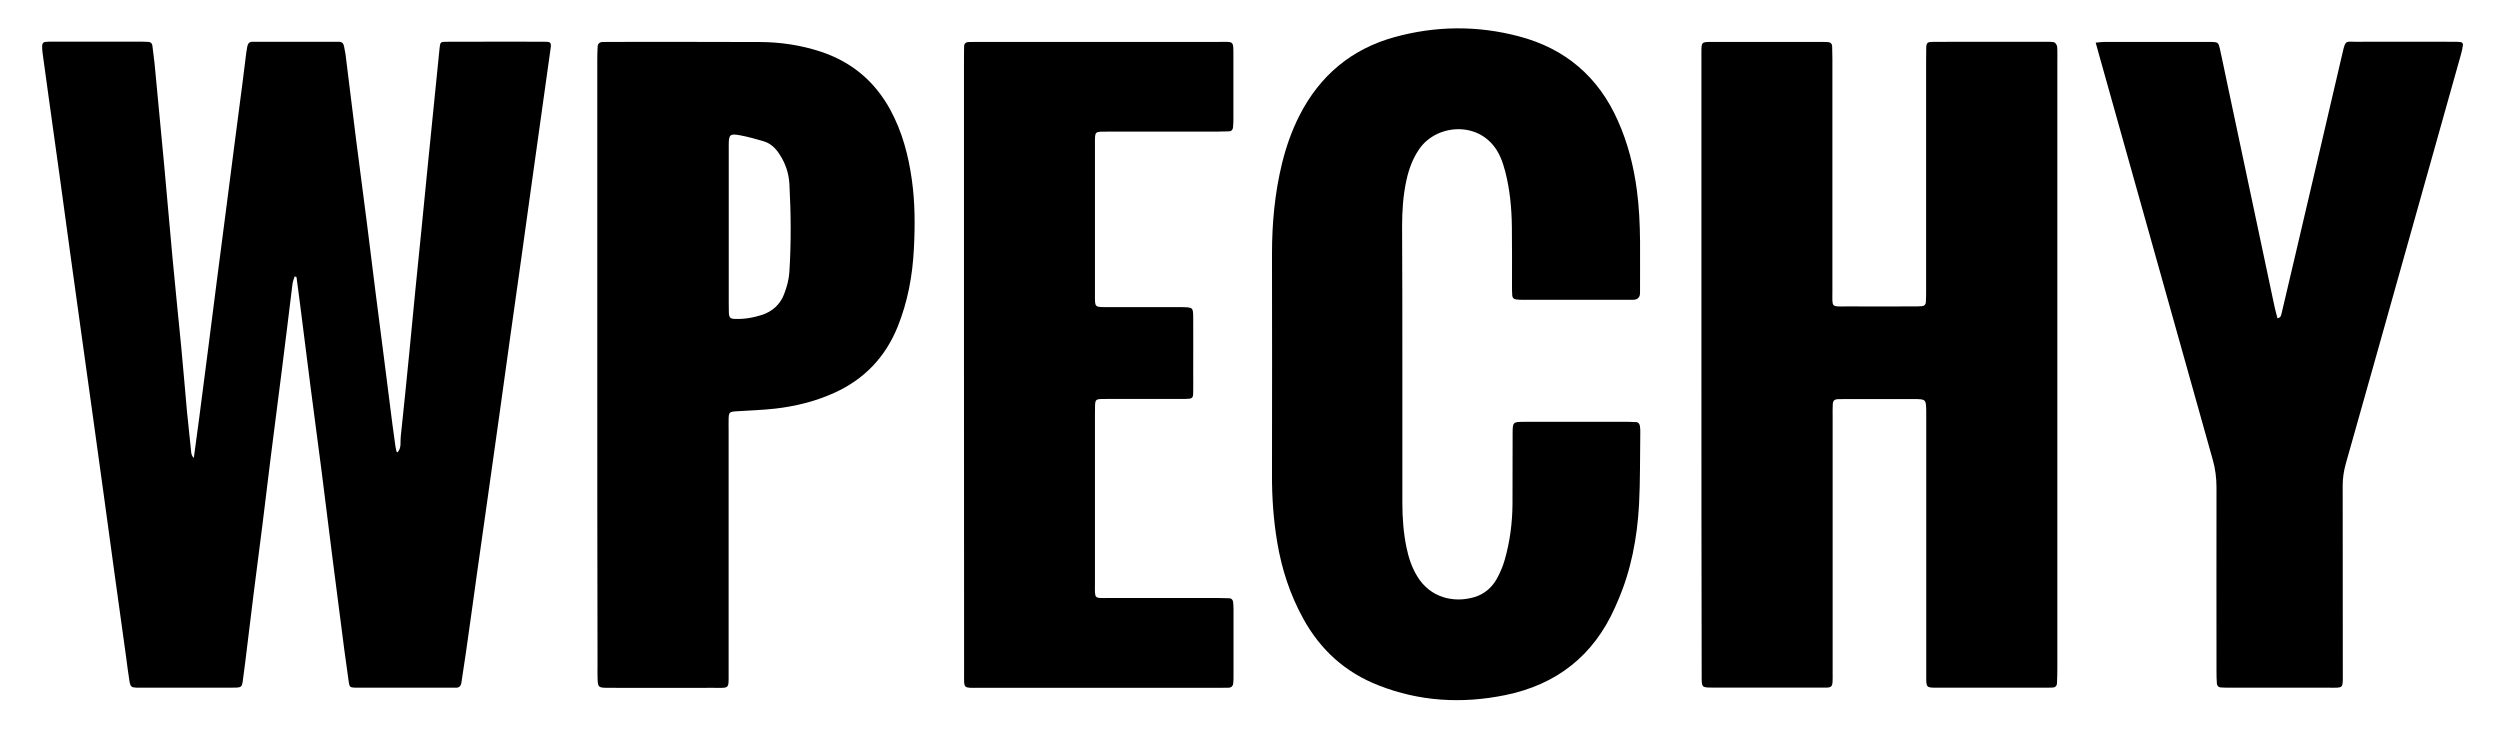 <?xml version="1.0" encoding="utf-8"?>
<!-- Generator: $$$/GeneralStr/196=Adobe Illustrator 27.6.0, SVG Export Plug-In . SVG Version: 6.00 Build 0)  -->
<svg version="1.1" id="Ebene_1" xmlns="http://www.w3.org/2000/svg" xmlns:xlink="http://www.w3.org/1999/xlink" x="0px" y="0px"
	 viewBox="0 0 2040.5 595.3" style="enable-background:new 0 0 2040.5 595.3;" xml:space="preserve">
<g>
	<path d="M240.5,225.6c-0.6,2.1-1.6,4.2-1.8,6.4c-2.9,23.5-5.7,46.9-8.7,70.4c-3,23.8-6.1,47.5-9.1,71.3c-2.3,18.5-4.5,37-6.8,55.5
		c-2.3,18.5-4.8,37-7.1,55.5c-2.3,18.5-4.6,37-6.8,55.5c-0.7,5.6-1.4,11.2-2.2,16.8c-0.5,3.2-1.4,4-4.5,4.2c-2,0.1-4,0.1-6,0.1
		c-23.7,0-47.3,0-71,0c-1.7,0-3.3,0-5,0c-4.2-0.2-5-0.7-5.8-5.2c-1.1-6.9-2-13.8-2.9-20.8c-3.1-22.1-6.2-44.2-9.2-66.3
		c-3-21.4-5.9-42.9-8.8-64.3c-2.9-21.4-5.9-42.9-8.9-64.3c-3-21.8-6.1-43.5-9.1-65.3c-3.1-22.1-6.2-44.2-9.2-66.3
		c-3-21.4-5.9-42.9-8.8-64.3c-3-21.8-6-43.5-9.1-65.3c-1.6-11.9-3.3-23.7-4.9-35.6c-0.3-2-0.4-4-0.4-6c0-1.9,0.8-3.2,2.8-3.4
		c2-0.2,4-0.2,6-0.2c24,0,48,0,72,0c2,0,4,0.1,6,0.2c1.9,0.1,3,1.3,3.2,3.2c0.6,4.6,1.2,9.3,1.7,13.9c2.7,27.8,5.3,55.7,7.9,83.5
		c2.3,24.9,4.4,49.8,6.7,74.6c2.3,24.5,4.8,49,7.2,73.6c1.7,17.6,3.1,35.2,4.7,52.7c1.1,11.3,2.3,22.5,3.5,33.8
		c0.2,1.5,0.7,2.9,2.1,4.3c1.5-11.2,3-22.3,4.5-33.5c2.5-18.8,4.9-37.6,7.3-56.4c2.3-17.5,4.5-35,6.7-52.5c2.4-18.5,4.8-37,7.2-55.5
		c2.3-17.8,4.6-35.7,6.9-53.5c2.3-18.2,4.7-36.3,7.1-54.5c1.1-8.3,2-16.5,3.1-24.8c0.2-1.7,0.5-3.3,0.8-4.9c0.5-2.5,1.6-4.3,4.6-4.1
		c1.3,0.1,2.7,0,4,0c20.7,0,41.3,0,62,0c1.3,0,2.7,0.1,4,0c3-0.1,4.1,1.6,4.5,4.2c0.3,2,0.8,3.9,1.1,5.9c2.9,23.1,5.7,46.3,8.6,69.4
		c3,23.4,6.1,46.9,9.1,70.3c2.3,18.2,4.5,36.3,6.8,54.5c2.3,18.2,4.7,36.3,7,54.5c2.3,17.8,4.5,35.7,6.8,53.5
		c0.5,3.6,1,7.3,1.5,10.9c1.5,12.1,2,12.7,3.1,11.4c2.9-3.7,1.7-8.2,2.2-12.4c2.5-23.2,4.8-46.4,7.1-69.6
		c1.7-16.6,3.1-33.1,4.8-49.7c1.7-16.9,3.4-33.8,5.1-50.7c1.6-16.2,3.2-32.5,4.8-48.7c1.7-17.6,3.5-35.1,5.3-52.7
		c1.5-15.2,3-30.5,4.6-45.7c0.5-4.8,0.8-5.1,5.5-5.1c18-0.1,36-0.1,54-0.1c9,0,18,0,27,0.1c4,0,4.7,0.9,4.2,4.8
		c-2,14.5-4,29-6.1,43.5c-3,21.4-6,42.9-9,64.3c-2.9,21.1-5.9,42.2-8.8,63.3c-3,21.8-6.1,43.5-9.2,65.3c-3,21.1-5.9,42.2-8.8,63.3
		c-3,21.8-6.1,43.5-9.2,65.3c-3,21.4-6.1,42.8-9.1,64.3c-3,21.4-5.9,42.9-9,64.3c-1.2,8.2-2.5,16.5-3.7,24.7
		c-0.4,2.7-1.8,4.2-4.6,4.1c-1.3,0-2.7,0-4,0c-25,0-50,0-75,0c-1,0-2,0-3,0c-4.2-0.2-4.7-0.5-5.3-4.4c-1.3-8.9-2.5-17.8-3.7-26.7
		c-3.3-25.1-6.5-50.2-9.7-75.3c-2.9-23.1-5.8-46.2-8.7-69.4c-3-23.4-6.1-46.9-9.2-70.3c-3-23.1-5.8-46.2-8.8-69.4
		c-0.8-6.6-1.7-13.2-2.6-19.7C241.5,225.9,241,225.8,240.5,225.6z"/>
	<path d="M1388.7,297.9c0-82.3,0-164.6,0-246.9c0-2.7,0-5.3,0-8c0-8.8,0-8.8,8.8-8.8c29.7,0,59.3,0,89,0c1.7,0,3.3,0,5,0.1
		c2.3,0.1,3.8,1.1,3.9,3.5c0.1,3.3,0.2,6.7,0.2,10c0,63.3,0,126.6,0,189.9c0,13.8-1.4,12.4,12.2,12.4c17.7,0.1,35.3,0,53,0
		c2.7,0,5.3,0,8-0.2c1.9-0.2,3-1.4,3.1-3.3c0.2-3.3,0.2-6.7,0.2-10c0-62.6,0-125.3,0-187.9c0-3.3,0-6.7,0.1-10c0.2-3.7,1-4.5,5-4.5
		c7-0.1,14-0.1,21-0.1c23.3,0,46.7,0,70,0c2.7,0,5.4-0.1,8,0.3c1,0.1,2.1,1.5,2.5,2.5c0.5,1.2,0.4,2.6,0.5,3.9c0.1,3,0,6,0,9
		c0,165.3,0,330.6,0,495.9c0,4-0.1,8-0.3,12c-0.1,2.3-1.6,3.5-3.9,3.5c-1.7,0-3.3,0.1-5,0.1c-29.7,0-59.3,0-89,0
		c-8.7,0-8.8-0.1-8.8-8.9c0-52,0-104,0-156c0-18.7,0-37.3,0-56c0-1.3,0-2.7,0-4c-0.1-10.6-0.1-10.6-10.2-10.7c-7.3,0-14.7,0-22,0
		c-11,0-22,0-33,0c-2.3,0-4.7,0-7,0.1c-2.9,0.2-4,1.3-4.1,4.5c-0.2,3.3-0.1,6.7-0.1,10c0,69.3,0,138.6,0,207.9c0,14.7,1,13-12.7,13
		c-28,0.1-56,0-84,0c-10.6,0-10.2,0.4-10.2-10.5C1388.7,466.5,1388.7,382.2,1388.7,297.9z"/>
	<path d="M1144.6,298.4c0,37.3,0,74.6,0,111.9c0,12.3,0.9,24.6,3.4,36.7c1.7,8.2,4.3,16.1,8.7,23.3c10.4,17.4,29.7,22.2,46.9,17
		c7.9-2.4,14.1-7.7,18.1-14.9c2.7-4.9,5-10.2,6.5-15.6c4.2-14.8,6.2-30,6.3-45.4c0.1-19,0.1-38,0.1-57c0-10,0.1-10.1,9.7-10.1
		c28.3,0,56.6,0,85,0c2,0,4,0.1,6,0.2c2,0.1,2.9,1.5,3.2,3.2c0.3,2,0.4,4,0.3,6c-0.3,19.3,0,38.7-1,57.9
		c-1.5,27.4-6.5,54.2-17.6,79.5c-0.7,1.5-1.3,3.1-2,4.6c-17.5,39.5-47.8,63.2-89.9,71.7c-35,7.1-69.5,5.2-103.1-8
		c-27.2-10.6-47.5-29-61.5-54.5c-10.7-19.4-17.5-40.2-21.2-62.1c-3.1-18.4-4.4-37-4.3-55.7c0.1-60,0.1-119.9,0-179.9
		c0-25.1,2.3-49.9,8.3-74.3c3.3-13.3,7.8-26.1,14-38.4c16.6-32.7,42.5-54.5,77.7-64.2c33.7-9.3,67.8-9.6,101.7-0.6
		c37.8,10,64.7,33,80.6,68.8c8.1,18.1,12.9,37,15.5,56.6c3.7,27.5,2.4,55.2,2.6,82.8c0,1.3,0,2.8-0.5,3.9c-0.5,1.1-1.6,2.2-2.7,2.5
		c-1.5,0.5-3.3,0.4-4.9,0.4c-29.3,0-58.6,0-88,0c-1.7,0-3.3-0.1-5-0.3c-1.9-0.2-3.1-1.3-3.2-3.2c-0.2-2.7-0.2-5.3-0.2-8
		c0-16,0.1-32-0.1-48c-0.2-15.4-1.6-30.6-5.5-45.5c-1-3.8-2.2-7.7-3.8-11.3c-13.1-30.4-51.3-28.4-66.2-6.9
		c-5.4,7.8-8.6,16.5-10.6,25.7c-2.7,12.4-3.5,25.1-3.5,37.7C1144.6,223.1,1144.6,260.7,1144.6,298.4z"/>
	<path d="M487.5,297c0-82.6,0-165.3,0-247.9c0-3.7,0.1-7.3,0.3-11c0.1-2.2,1.4-3.7,3.8-3.8c2-0.1,4-0.1,6-0.1c41,0,82-0.1,123,0.1
		c16.7,0.1,33.2,2.6,49.1,7.8c25.2,8.3,44.2,24.1,56.9,47.4c9.7,17.8,14.8,37,17.6,56.9c2.7,18.9,2.7,37.9,1.7,56.9
		c-1.1,21.7-5,42.9-13.2,63.3c-10.1,25-27.3,43-51.9,54.1c-15.3,6.9-31.4,10.9-48,12.8c-10.6,1.2-21.2,1.5-31.9,2.2
		c-5.6,0.4-6.1,0.8-6.2,6.5c-0.1,3,0,6,0,9c0,66,0,132,0,197.9c0,13.7,0.9,12.3-12.4,12.3c-28.3,0.1-56.7,0-85,0
		c-9.4,0-9.4-0.1-9.6-9.4c-0.1-3.3,0-6.7,0-10C487.5,460.3,487.5,378.6,487.5,297z M594.8,185.4
		C594.8,185.4,594.8,185.4,594.8,185.4c0,20.7,0,41.3,0,62c0,2.7,0,5.3,0.1,8c0.2,3.8,1.2,4.8,4.8,4.9c7.7,0.3,15.3-1,22.6-3.4
		c8.2-2.8,14.5-8.5,17.6-16.6c2.3-5.8,4-12.2,4.4-18.4c1.5-24,1.3-48,0-71.9c-0.5-8.8-3.3-16.9-8.2-24.3c-3.2-4.9-7.3-8.8-12.9-10.4
		c-6.4-1.9-12.8-3.7-19.3-4.9c-8.2-1.5-9.1-0.5-9.1,8.1C594.8,140.7,594.8,163,594.8,185.4z"/>
	<path d="M786.8,297.7c0-83.3,0-166.6,0-249.9c0-3.3,0-6.7,0.1-10c0.1-2.4,1.6-3.5,3.9-3.5c2.7-0.1,5.3-0.1,8-0.1
		c65.3,0,130.6,0,196,0c12.4,0,11.9-1.5,11.9,11.8c0,16.7,0,33.3,0,50c0,2.7,0,5.3-0.3,8c-0.2,1.8-1.2,3.1-3.2,3.2
		c-3,0.1-6,0.2-9,0.2c-29.3,0-58.7,0-88,0c-2.7,0-5.3,0-8,0.1c-3.3,0.2-4.2,1-4.4,4c-0.2,2.3-0.1,4.7-0.1,7c0,40.3,0,80.6,0,121
		c0,12-0.8,11.1,11.6,11.2c18,0,36,0,54,0c2,0,4,0,6,0c8.3,0.2,8.5,0.3,8.6,8.3c0.1,15,0,30,0,45c0,5.3,0.1,10.7,0,16
		c-0.1,5.1-0.5,5.4-6,5.6c-2.3,0.1-4.7,0-7,0c-18.3,0-36.7,0-55,0c-2.7,0-5.3,0-8,0.1c-3.1,0.2-3.9,1.1-4.1,4.4
		c-0.1,2.7-0.1,5.3-0.1,8c0,46,0,92,0,138c0,13.3-1.1,12,11.6,12c29.7,0,59.3,0,89,0c3,0,6,0.1,9,0.2c2,0.1,3,1.4,3.2,3.2
		c0.2,2,0.3,4,0.3,6c0,18,0,36,0,54c0,2,0,4-0.2,6c-0.2,2.2-1.3,3.7-3.7,3.8c-2.7,0.1-5.3,0.1-8,0.1c-65.3,0-130.6,0-196,0
		c-13,0-12,1-12-11.7C786.8,465.7,786.9,381.7,786.8,297.7z"/>
	<path d="M1710.5,34.8c3.1-0.3,5.3-0.6,7.5-0.6c28.3,0,56.6,0,85,0c0.7,0,1.3,0,2,0c5.2,0.2,5.7,0.5,6.8,5.3c2.1,9.4,4,18.9,6,28.3
		c12.9,60.9,25.8,121.7,38.7,182.6c0.7,3.2,1.6,6.3,2.4,9.4c3-0.6,3-2.8,3.5-4.7c4-17.2,8.1-34.3,12.1-51.5
		c12.6-53.8,25.2-107.5,37.7-161.4c2.2-9.7,2.8-8.1,10.5-8.1c26.7-0.1,53.3,0,80,0c2,0,4,0,6,0.3c0.7,0.1,1.7,1.4,1.6,2
		c-0.3,2.6-0.9,5.2-1.6,7.8c-22.6,80.4-45.2,160.8-67.8,241.2c-8.7,31.1-17.5,62.1-26.3,93.2c-1.6,5.8-2.5,11.6-2.5,17.7
		c0.1,51,0.1,101.9,0.1,152.9c0,13.3,0.9,12.1-11.6,12.1c-26.7,0-53.3,0-80,0c-2.7,0-5.3,0-8-0.2c-1.9-0.1-3.1-1.4-3.2-3.2
		c-0.2-3.3-0.3-6.6-0.3-10c0-50-0.1-99.9,0-149.9c0-7.7-0.9-15.2-3-22.6c-30.8-109.5-61.5-219.1-92.3-328.7
		C1712.7,43,1711.7,39.2,1710.5,34.8z"/>
</g>
</svg>
